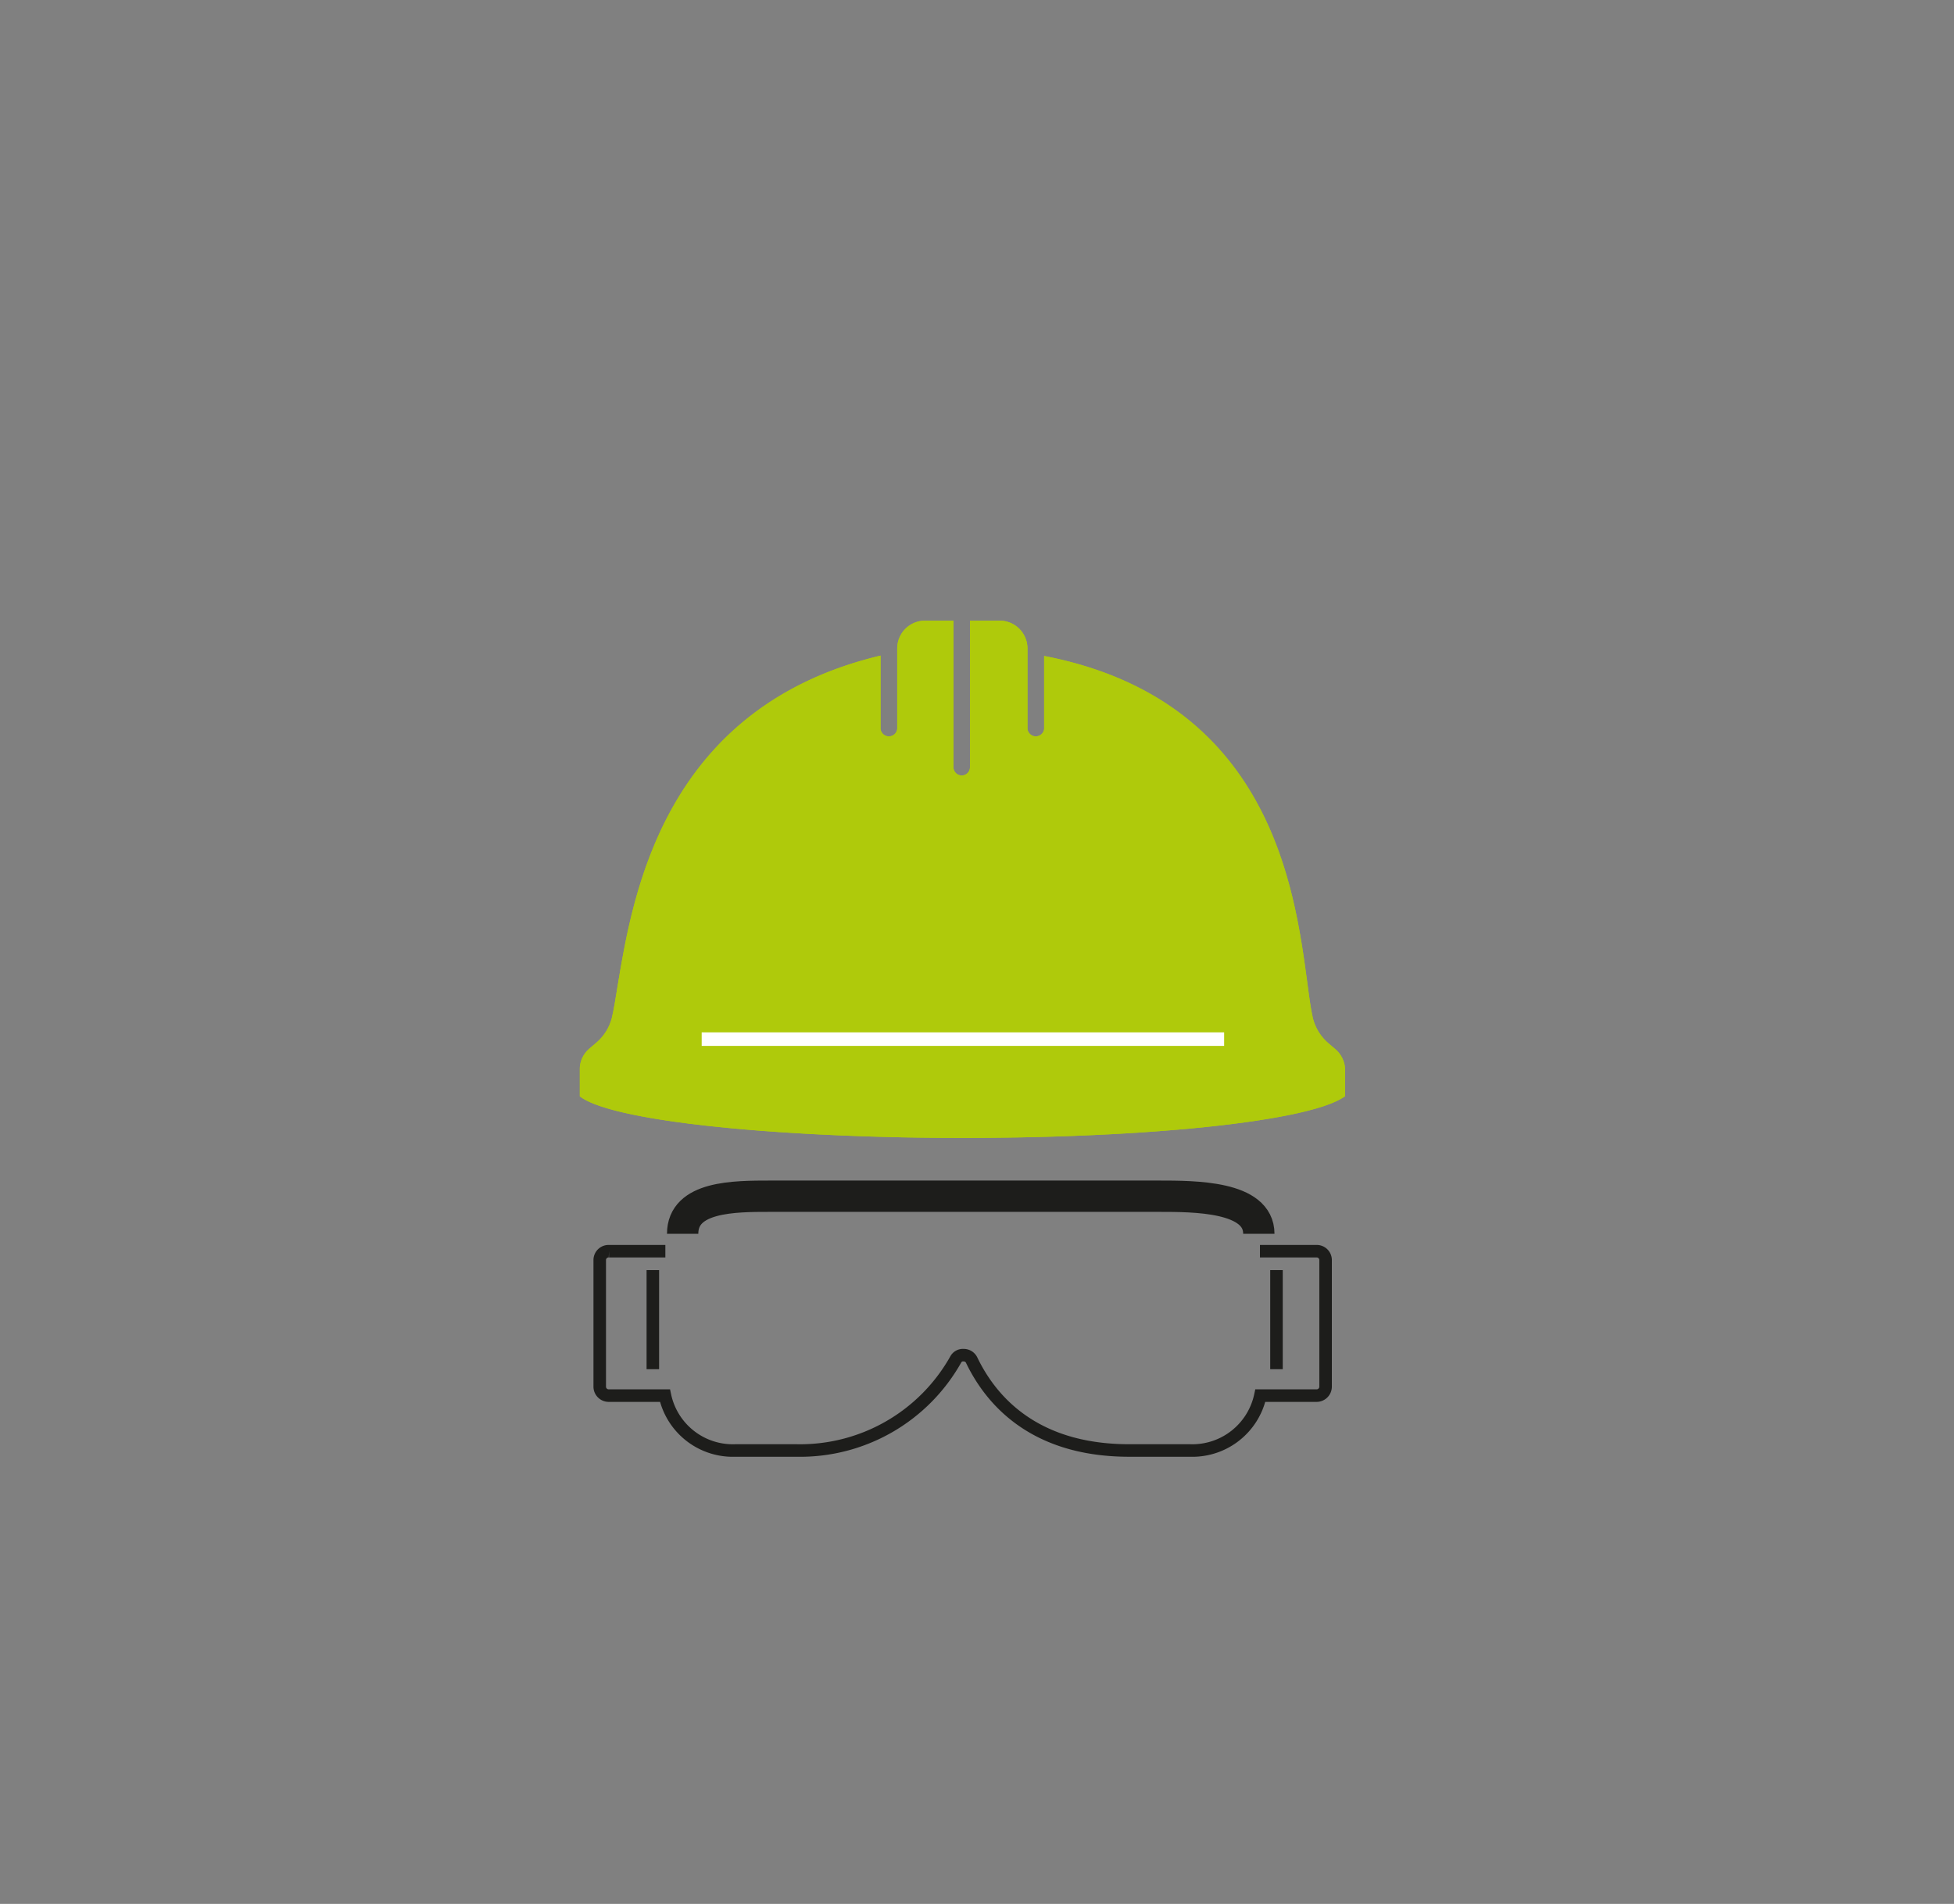 <svg xmlns="http://www.w3.org/2000/svg" xmlns:xlink="http://www.w3.org/1999/xlink" viewBox="0 0 156 152"><rect x="0" y="0" width="156" height="152" fill="#808080" stroke="none"/><defs><style>.cls-1{fill:#afca0b;}.cls-2{clip-path:url(#clip-path);}.cls-3,.cls-4,.cls-5{fill:none;stroke-miterlimit:10;}.cls-3,.cls-5{stroke:#1d1d1b;}.cls-4{stroke:#fff;stroke-width:1.08px;}.cls-5{stroke-width:2.5px;}</style><clipPath id="clip-path"><path class="cls-1" d="M77.44,49.55v11.7a.66.66,0,0,1-1.32,0V49.55H73.84a2.22,2.22,0,0,0-2.21,2.22V58.2a.67.67,0,0,1-1.33,0V52.34c-17.36,4.13-19.79,19.15-21,26.42-.16,1-.3,1.86-.45,2.49a3.86,3.86,0,0,1-1.25,2l-.54.46a2.2,2.2,0,0,0-.78,1.69v2.12c2.17,1.72,12.37,3,25.73,3.28,17.17.33,32.46-1.11,35.38-3.29V85.39a2.23,2.23,0,0,0-.78-1.63l-.54-.46a3.86,3.86,0,0,1-1.25-2c-.17-.72-.3-1.7-.46-2.93-1-7.34-2.92-22.5-21-26V58.2a.67.67,0,0,1-1.33,0V51.77a2.22,2.22,0,0,0-2.22-2.22Z"></path></clipPath></defs><g id="Smart_Office" data-name="Smart Office"><path class="cls-1" d="M77.44,49.55v11.7a.66.66,0,0,1-1.32,0V49.55H73.84a2.22,2.22,0,0,0-2.21,2.22V58.2a.67.67,0,0,1-1.33,0V52.34c-17.36,4.13-19.79,19.15-21,26.42-.16,1-.3,1.86-.45,2.49a3.86,3.86,0,0,1-1.25,2l-.54.46a2.2,2.2,0,0,0-.78,1.69v2.12c2.17,1.72,12.37,3,25.73,3.28,17.17.33,32.46-1.11,35.38-3.29V85.39a2.23,2.23,0,0,0-.78-1.63l-.54-.46a3.86,3.86,0,0,1-1.25-2c-.17-.72-.3-1.7-.46-2.93-1-7.34-2.92-22.5-21-26V58.2a.67.67,0,0,1-1.33,0V51.77a2.22,2.22,0,0,0-2.22-2.22Z"></path><g class="cls-2"><rect class="cls-1" x="46.32" y="49.55" width="61.11" height="41.63"></rect></g><path class="cls-3" d="M53.12,99.89h-4.5a.71.71,0,0,0-.74.68v10.16a.72.72,0,0,0,.74.69h4.47a5.54,5.54,0,0,0,5.62,4.38H63.6a14.25,14.25,0,0,0,12.7-7.26.65.65,0,0,1,.63-.35h0a.7.7,0,0,1,.64.39c1.58,3.29,5.05,7.22,12.58,7.22H95a5.55,5.55,0,0,0,5.62-4.38h4.47a.72.72,0,0,0,.74-.69V100.57a.71.71,0,0,0-.74-.68h-4.5"></path><line class="cls-4" x1="56.02" y1="82.96" x2="97.73" y2="82.96"></line><line class="cls-3" x1="101.91" y1="101.4" x2="101.91" y2="109.31"></line><line class="cls-3" x1="52.12" y1="101.4" x2="52.12" y2="109.31"></line><path class="cls-5" d="M100.5,98.5c0-3-5.12-3-8-3h-31c-2.88,0-7,0-7,3"></path></g></svg>